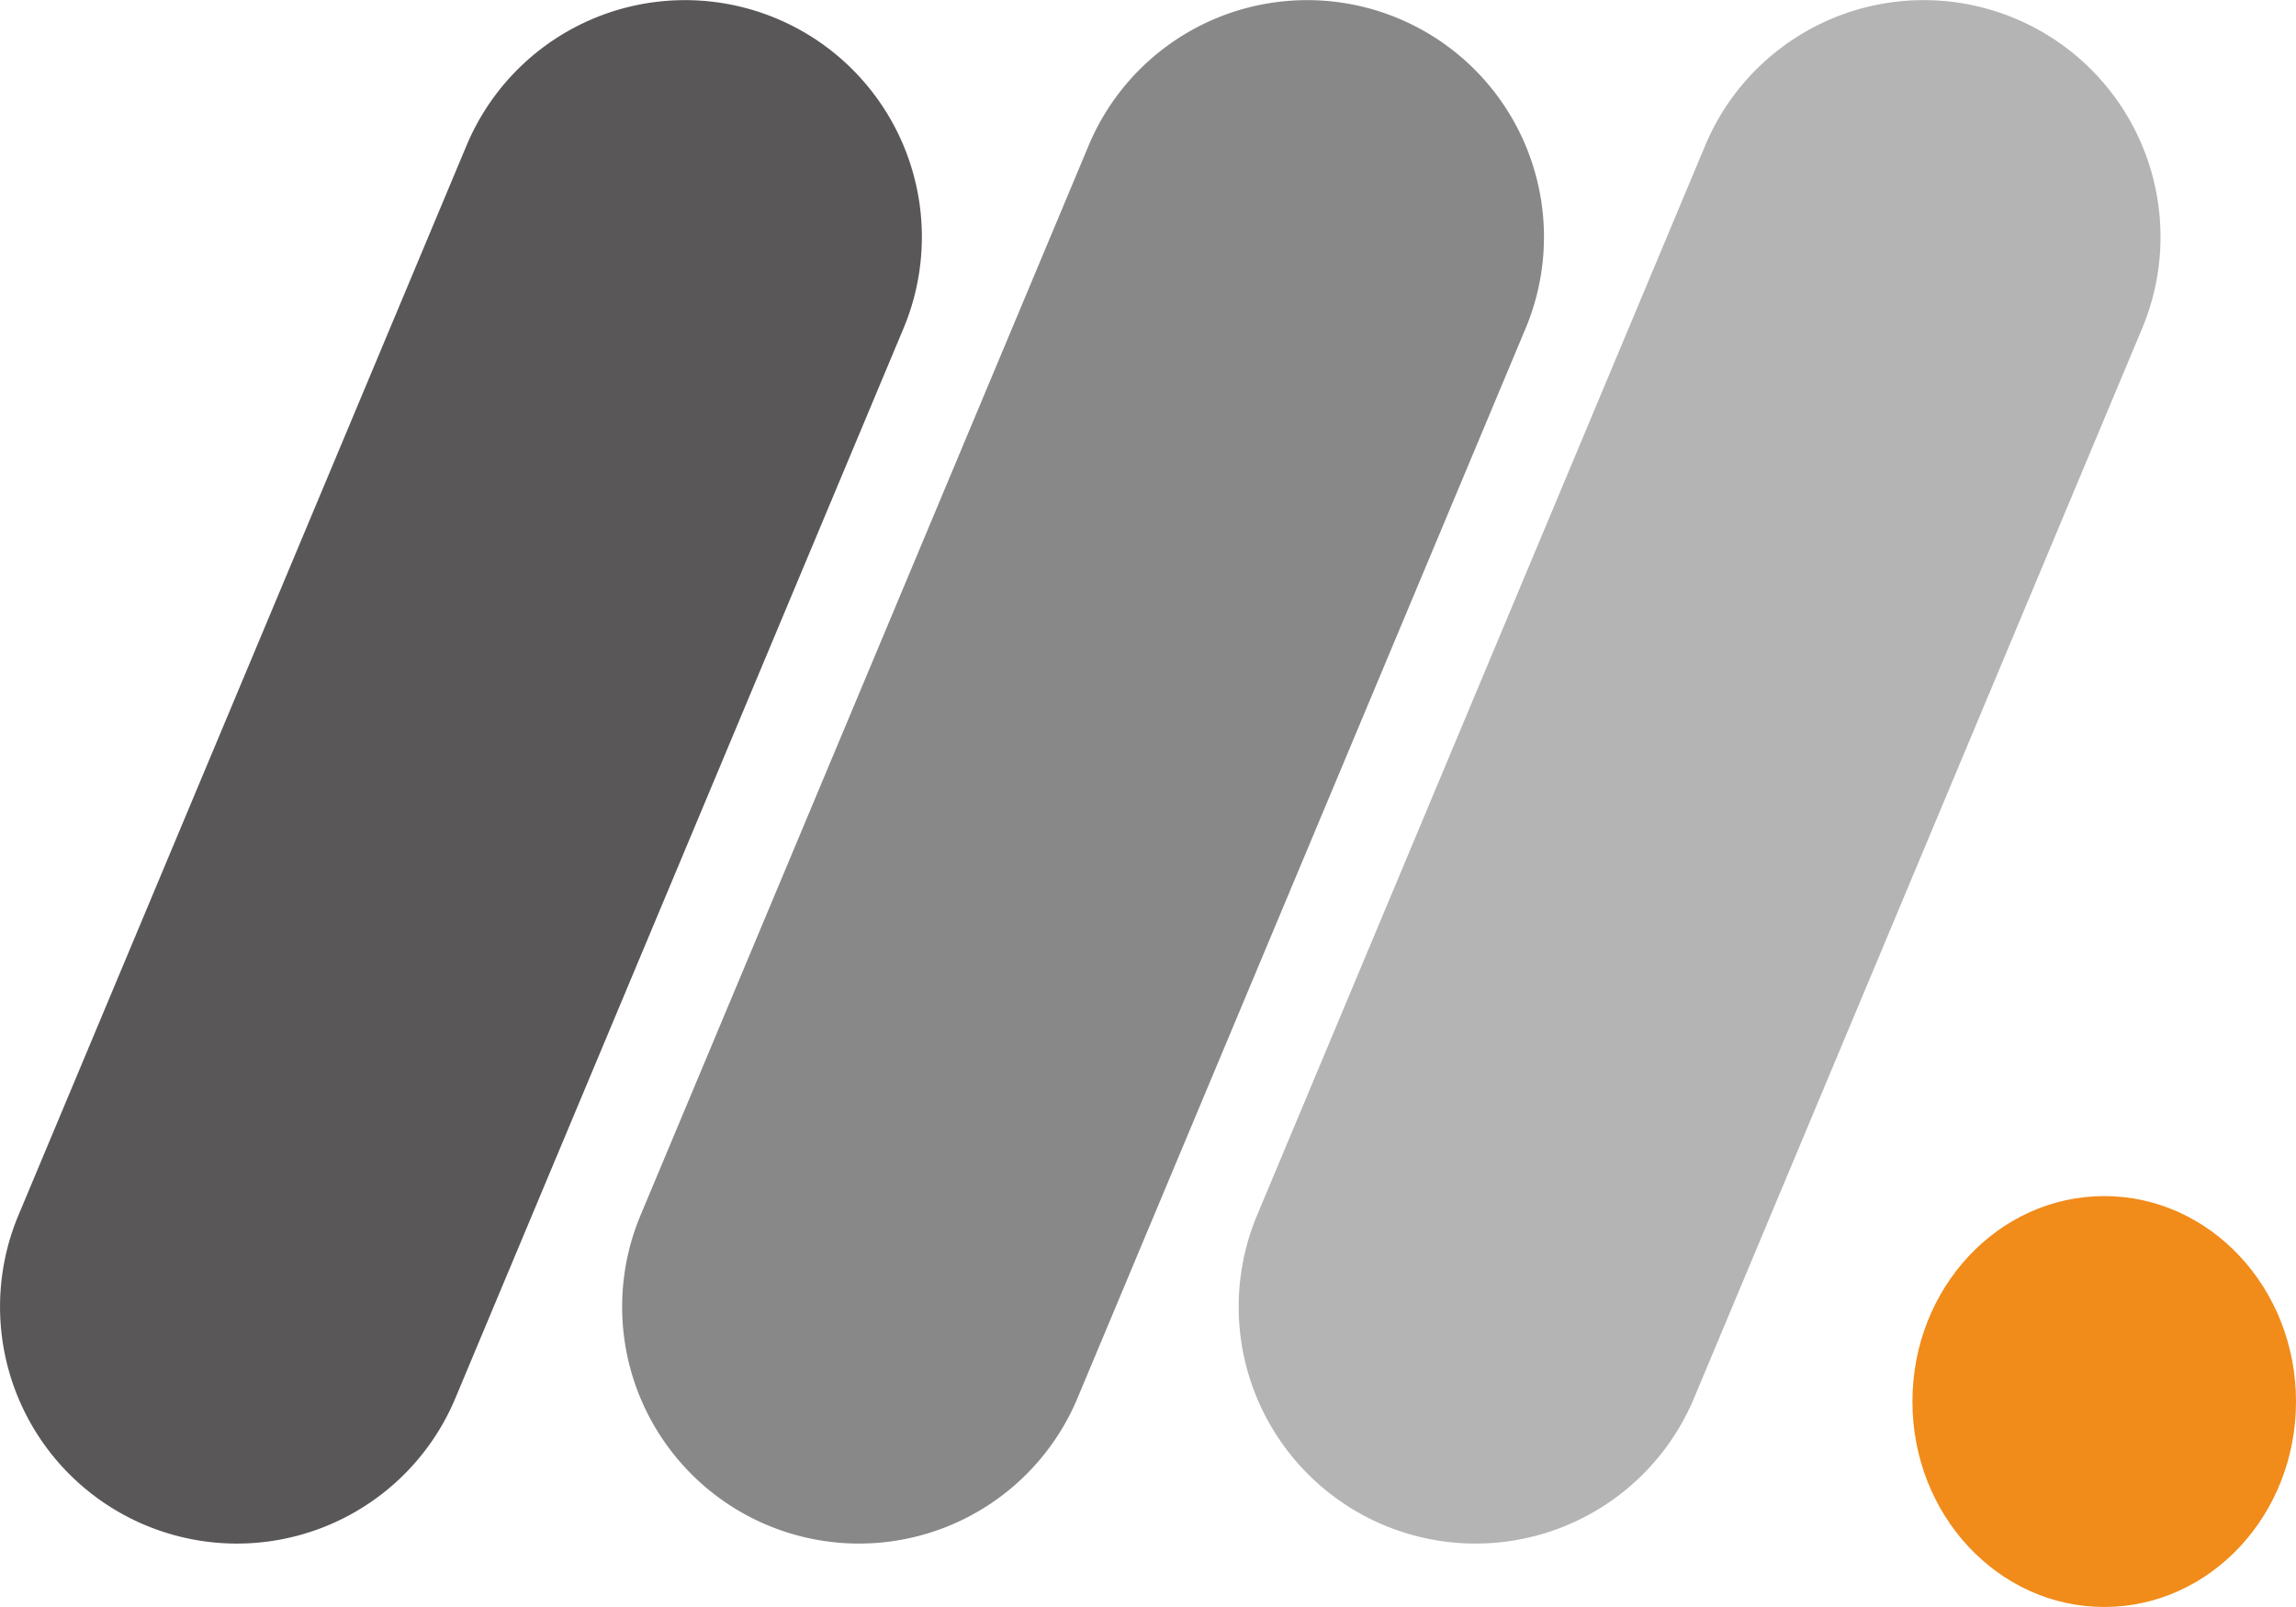 <svg xmlns="http://www.w3.org/2000/svg" width="100" height="70"><defs><clipPath id="a"><path d="M0 0h100v70H0z"/></clipPath></defs><g clip-path="url(#a)"><path data-name="パス 1" d="M19.832 60.906a10.315 10.315 0 01-13.5 5.53 10.315 10.315 0 01-5.529-13.5l19.518-46.6a10.315 10.315 0 0113.5-5.529 10.315 10.315 0 015.529 13.5z" fill="#595757"/><path data-name="パス 2" d="M46.927 60.906a10.315 10.315 0 01-13.5 5.53 10.315 10.315 0 01-5.529-13.5l19.518-46.6a10.315 10.315 0 0113.5-5.529 10.315 10.315 0 015.529 13.5z" fill="#888"/><path data-name="パス 3" d="M73.78 60.906a10.315 10.315 0 01-13.5 5.53 10.315 10.315 0 01-5.529-13.5l19.518-46.6a10.315 10.315 0 0113.5-5.529 10.315 10.315 0 015.529 13.5z" fill="#b4b4b5"/><ellipse data-name="楕円形 1" cx="8.353" cy="8.949" rx="8.353" ry="8.949" transform="translate(83.294 52.101)" fill="#f18b1a"/></g></svg>